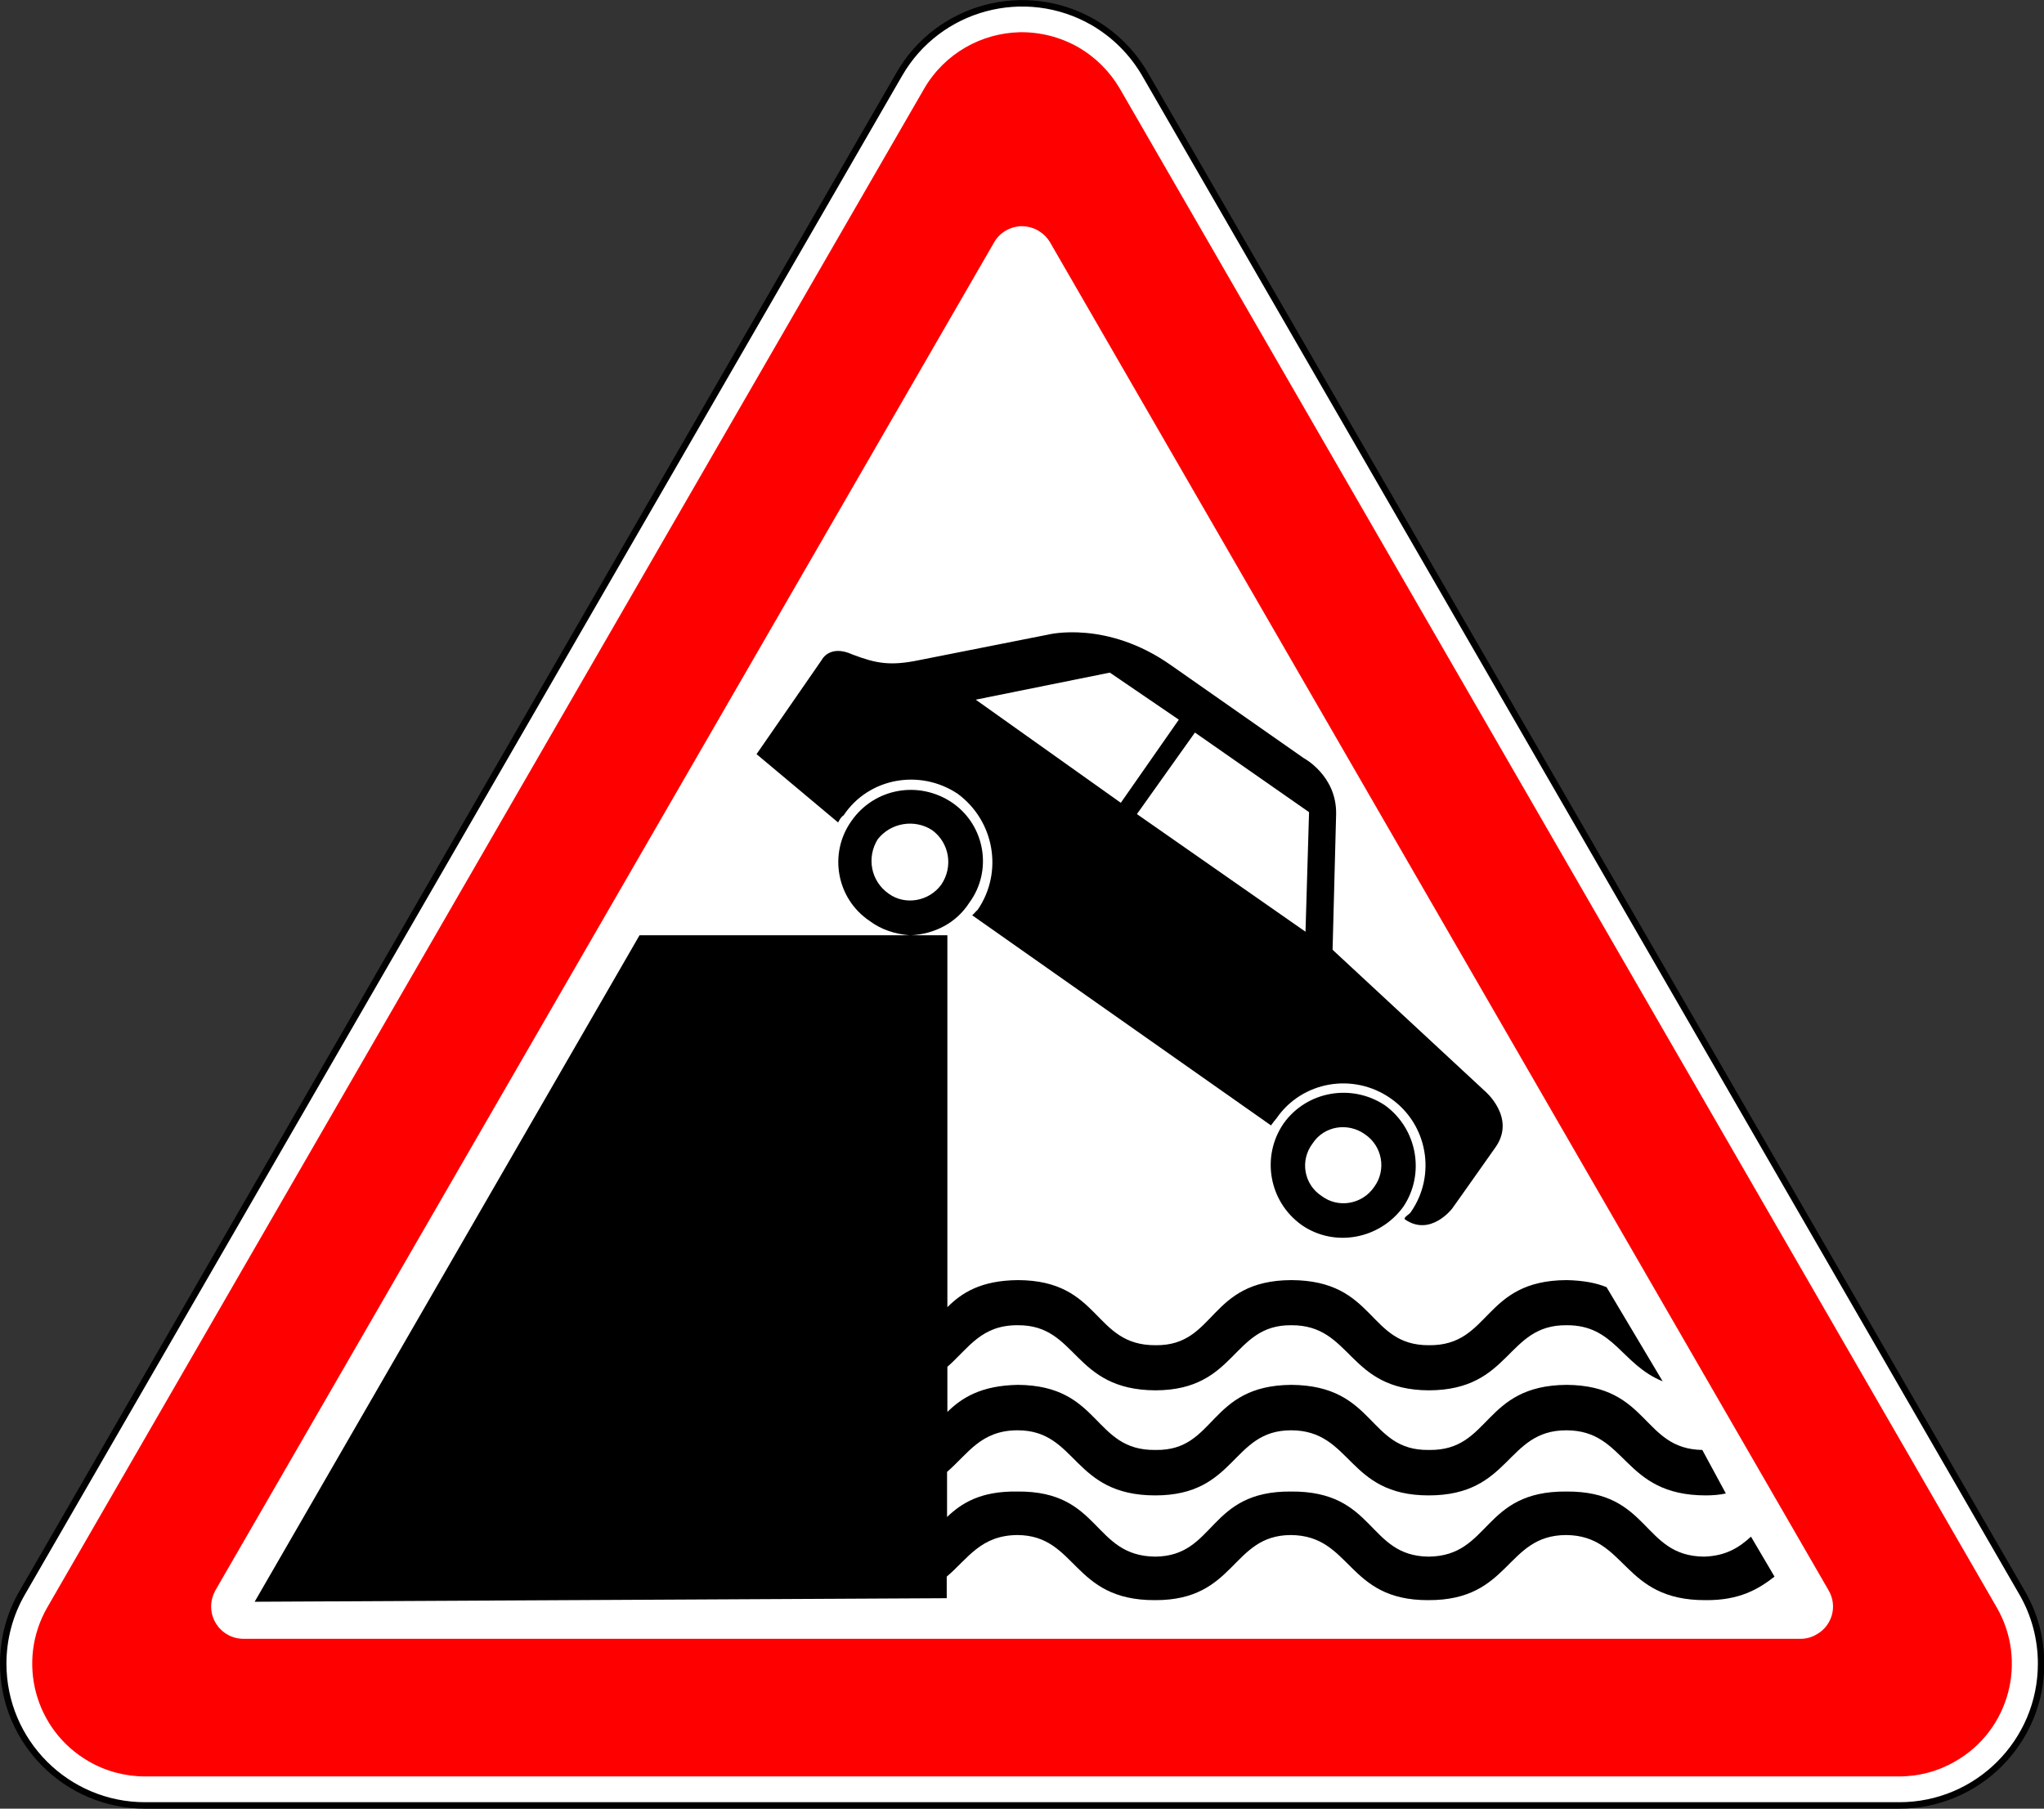 <svg xmlns="http://www.w3.org/2000/svg" xmlns:xlink="http://www.w3.org/1999/xlink" x="0px" y="0px" viewBox="0 0 634.1 561.2" xml:space="preserve"><rect x="0" y="0" width="634.1" height="561.2" fill="#333333" stroke="none"/><g xmlns:inkscape="http://www.inkscape.org/namespaces/inkscape" xmlns:svg="http://www.w3.org/2000/svg" xmlns:dc="http://purl.org/dc/elements/1.1/" xmlns:rdf="http://www.w3.org/1999/02/22-rdf-syntax-ns#" xmlns:cc="http://creativecommons.org/ns#" xmlns:sodipodi="http://sodipodi.sourceforge.net/DTD/sodipodi-0.dtd" id="svg2" sodipodi:docname="1.5.svg.2014_02_08_15_43_55.1.svg" inkscape:version="0.48.4 r9939">			<path id="path5791" inkscape:connector-curvature="0" sodipodi:nodetypes="cccscccccc" fill="#FFFFFF" stroke="#000000" stroke-width="2" d="  M1,516.2c0-7.7,2-15.3,5.9-22L279,23C291.1,2,318-5.2,339.1,6.9c6.7,3.9,12.2,9.4,16.1,16.1l272.1,471.2c3.9,6.7,5.9,14.3,5.9,22  c0,24.3-19.7,44-44,44H45C20.7,560.2,1,540.5,1,516.2L1,516.2z"></path>	<path id="path3001" fill="#FF0000" d="M316.3,10c-11.8,0.3-23.2,6.5-29.6,17.5L14.7,498.7c-9.7,16.8-3.9,38.2,12.8,47.8  c5.3,3.1,11.4,4.7,17.5,4.7h544.1c6.2,0,12.2-1.6,17.5-4.7c16.8-9.6,22.5-31.1,12.8-47.8L347.4,27.5c-3.1-5.3-7.5-9.7-12.8-12.8  C328.8,11.4,322.5,9.9,316.3,10z M316.3,70.2c1.9-0.1,3.9,0.3,5.7,1.3c1.5,0.9,2.8,2.1,3.7,3.6l241.6,418.4  c2.8,4.8,1.1,10.9-3.7,13.6c-1.5,0.9-3.2,1.4-5,1.4H75.5c-5.5,0-10-4.5-10-10c0-1.8,0.5-3.5,1.3-5L308.4,75.2  C310.1,72.2,313.1,70.5,316.3,70.2z"></path></g><g xmlns:inkscape="http://www.inkscape.org/namespaces/inkscape" xmlns:svg="http://www.w3.org/2000/svg" xmlns:dc="http://purl.org/dc/elements/1.1/" xmlns:rdf="http://www.w3.org/1999/02/22-rdf-syntax-ns#" xmlns:cc="http://creativecommons.org/ns#" xmlns:sodipodi="http://sodipodi.sourceforge.net/DTD/sodipodi-0.dtd" id="Layer_2" sodipodi:docname="1.5.svg.2014_02_08_15_43_55.1.svg" inkscape:version="0.48.4 r9939">	<g>		<g>			<path id="path15" inkscape:connector-curvature="0" d="M429.7,343c-10.3-6.9-24.3-4.5-31.5,5.6c-7,10.2-4.6,24.2,5.6,31.5    c10.1,7,24.1,4.5,31.5-5.6C442.2,364.3,439.7,350.3,429.7,343z"></path>			<g>				<path id="path17" inkscape:connector-curvature="0" d="M543.2,476.8c-3.6,3.3-7.7,6-14.6,6.2c-19.3-0.2-16.6-20.4-42.7-20.2     c-26.1-0.2-23.4,20-42.7,20.2c-19.1-0.2-16.4-20.4-42.7-20.2c-25.9-0.2-23.2,20-42.1,20.2c-19.5-0.2-16.8-20.4-42.7-20.2     c-11.6-0.2-17.5,3.7-21.9,7.9v-14c6.6-5.7,10.5-12.9,21.9-12.9c18.6,0,16.9,20.2,42.7,20.2c25.2,0,23.6-20.2,42.1-20.2     c19,0,17.3,20.2,42.7,20.2c25.6,0,23.9-20.2,42.7-20.2c19,0,17.3,20.2,43.3,20.2c2.2,0,4.4-0.2,6.2-0.6l-7.3-13.5     c-18.7-0.3-16.4-20-42.1-20.2c-26.1,0.2-23.4,20.5-42.7,20.2c-19.1,0.3-16.4-20-42.7-20.2c-25.9,0.2-23.2,20.5-42.1,20.2     c-19.5,0.3-16.8-20-42.7-20.2c-11.6,0.2-17.5,4.1-21.9,8.4v-14c6.6-5.8,10.5-13,21.9-12.9c18.6-0.1,16.9,20.1,42.7,20.2     c25.2-0.1,23.6-20.4,42.1-20.2c19-0.1,17.3,20.1,42.7,20.2c25.6-0.1,23.9-20.4,42.7-20.2c14.8-0.1,17,12.2,29.8,17.4l-17.4-29.2     c-3.1-1.3-7.2-2.1-12.4-2.2c-26.1,0.1-23.4,20.4-42.7,20.2c-19.1,0.1-16.4-20.1-42.7-20.2c-25.9,0.1-23.2,20.4-42.1,20.2     c-19.5,0.1-16.8-20.1-42.7-20.2c-11.6,0.1-17.5,4-21.9,8.4V290.2h-11.2c7.1-0.4,13.9-3.7,18-10.1c7.3-9.9,4.9-23.9-5.1-30.9     c-10.4-7.2-24.4-4.7-31.5,5.6c-7.1,10-4.6,24,5.6,30.9c3.7,2.8,8,4.1,12.4,4.5h-83.7L79,497l214.7-1.1v-6.7     c6.6-5.6,10.5-12.8,21.9-12.9c18.6,0.1,16.9,20.3,42.7,20.2c25.2,0.1,23.6-20.1,42.1-20.2c19,0.1,17.3,20.3,42.7,20.2     c25.6,0.1,23.9-20.1,42.7-20.2c19,0.1,17.3,20.3,43.3,20.2c10.5,0.1,16.4-3.4,21.4-7.3L543.2,476.8L543.2,476.8z"></path>				<path id="path19" inkscape:connector-curvature="0" d="M435.9,378.4c-0.7-0.6,1.2-1.5,1.7-2.2c8.1-11.5,5.3-27.4-6.2-35.4     c-11.6-8.1-27.5-5.3-35.4,6.2c-0.7,0.8-1.2,1.5-1.7,2.2L301.6,284c0.5-0.4,1.1-1.2,1.7-1.7c8-11.7,5.2-27.6-6.2-36     c-11.7-7.8-27.6-5-35.4,6.7c-0.8,0.5-1.2,1.3-1.7,2.2L234.7,234l20.2-29.2c0,0,2.4-5,9.6-1.7c7.4,2.8,11.7,3.6,20.8,1.7     l39.9-7.9c0,0,18.2-4.6,38.2,9.6l41,28.7c0,0,10.3,5.4,10.1,17.4l-1.1,42.1l47.2,43.8c0,0,9.8,8.2,3.4,17.4     c-6.6,9.4-13.5,19.1-13.5,19.1S443.8,383.8,435.9,378.4z"></path>				<path id="path21" inkscape:connector-curvature="0" fill="#FFFFFF" d="M423.5,352c-5.4-3.9-12.8-2.6-16.3,2.8     c-4,5.3-2.7,12.7,2.8,16.3c5.2,3.9,12.6,2.6,16.3-2.8C430.2,363,428.8,355.6,423.5,352z"></path>			</g>		</g>		<path id="path23" inkscape:connector-curvature="0" fill="#FFFFFF" d="M289.2,257.6c-5.5-3.6-12.9-2.3-16.9,2.8   c-3.5,5.6-2.2,13,3.4,16.9c5.1,3.7,12.5,2.4,16.3-2.8C295.8,268.9,294.5,261.5,289.2,257.6L289.2,257.6z"></path>		<path id="path25" inkscape:connector-curvature="0" fill="#FFFFFF" d="M406.1,252l-1.1,37.1l-52.3-36.5l18-25.3L406.1,252   L406.1,252z"></path>		<path id="path27" inkscape:connector-curvature="0" fill="#FFFFFF" d="M344.3,208.7l-41.6,8.4l45,32l18-25.8L344.3,208.7z"></path>	</g></g></svg>
